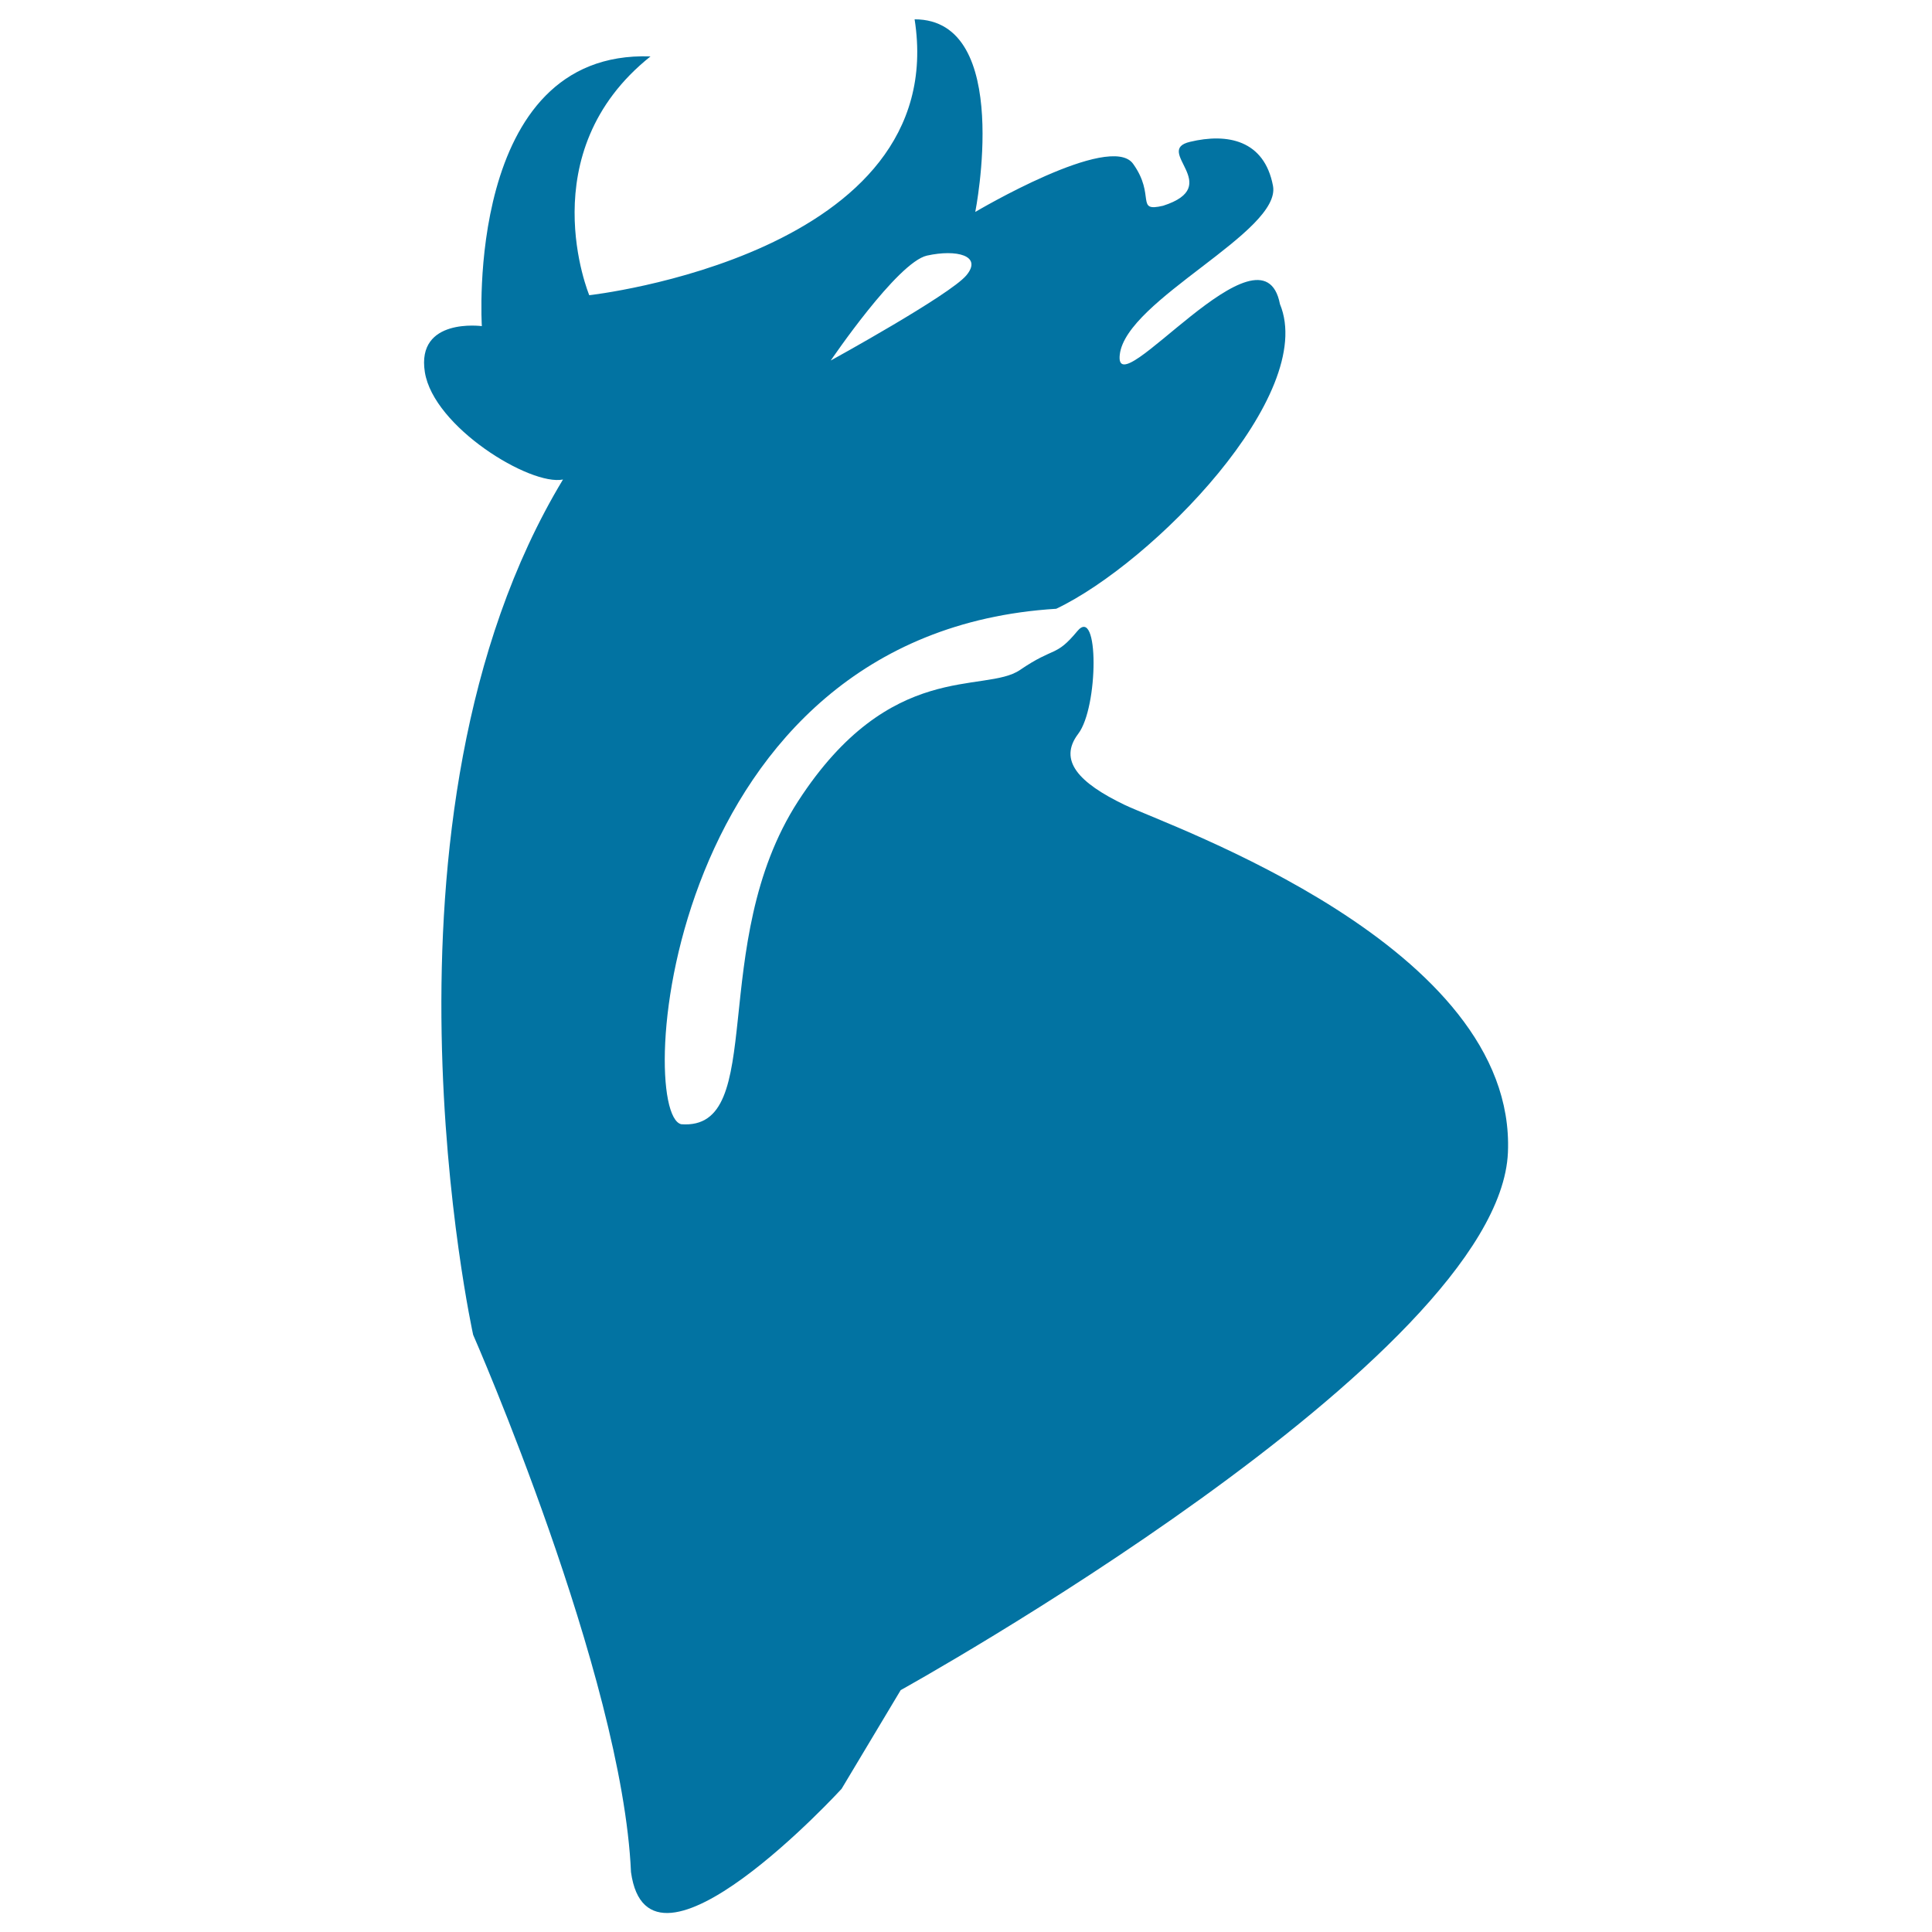 <svg xmlns="http://www.w3.org/2000/svg" viewBox="0 0 1000 1000" style="fill:#0273a2">
<title>Taurus Astrological Sign Symbol SVG icon</title>
<g><path d="M582.1,416.6c-23.7-11.4-34.5-23-24-36.8c10.5-13.8,10.8-66.8-0.5-53.1c-11.3,13.6-11.5,7.7-29.7,20.1c-18.2,12.4-67.1-5.8-114.8,67.9c-47.7,73.8-15.2,170.6-60.5,167.2c-23.8-5.7-9.1-254.3,194.1-266.8c50-23.8,135.2-110.9,115.8-157.7c-9-46.6-86.3,54.5-82.9,26.1c3.3-28.4,83.7-63.5,79.3-87.3c-4.5-23.8-23.7-27.4-42.9-22.8c-19.3,4.5,18.1,22.8-14,33.1c-14.6,3.4-3.7-5.2-15.5-21.7c-11.8-16.6-81.7,24.9-81.7,24.9S524.6,10,473.4,10C492.5,131.9,305,152.8,305,152.8s-30.8-73.8,31.7-123.6c-96.5-3.4-87.3,139.6-87.3,139.6s-34-4.6-29.5,23.8c4.5,28.4,54.5,59,71.5,55.6c-105.5,174.8-46.5,442.7-46.5,442.7s77.2,175.9,81.7,278.1c9.1,65.9,109-43.1,109-43.1l30.6-51.1c0,0,309.8-171.6,314.3-278.3C785,489.7,605.8,427.9,582.1,416.6z M479.8,132.3c15.3-3.4,28.9,0,20.4,10.2c-8.5,10.2-70.2,44.1-70.2,44.1S464.5,135.7,479.8,132.3z"/></g>
</svg>